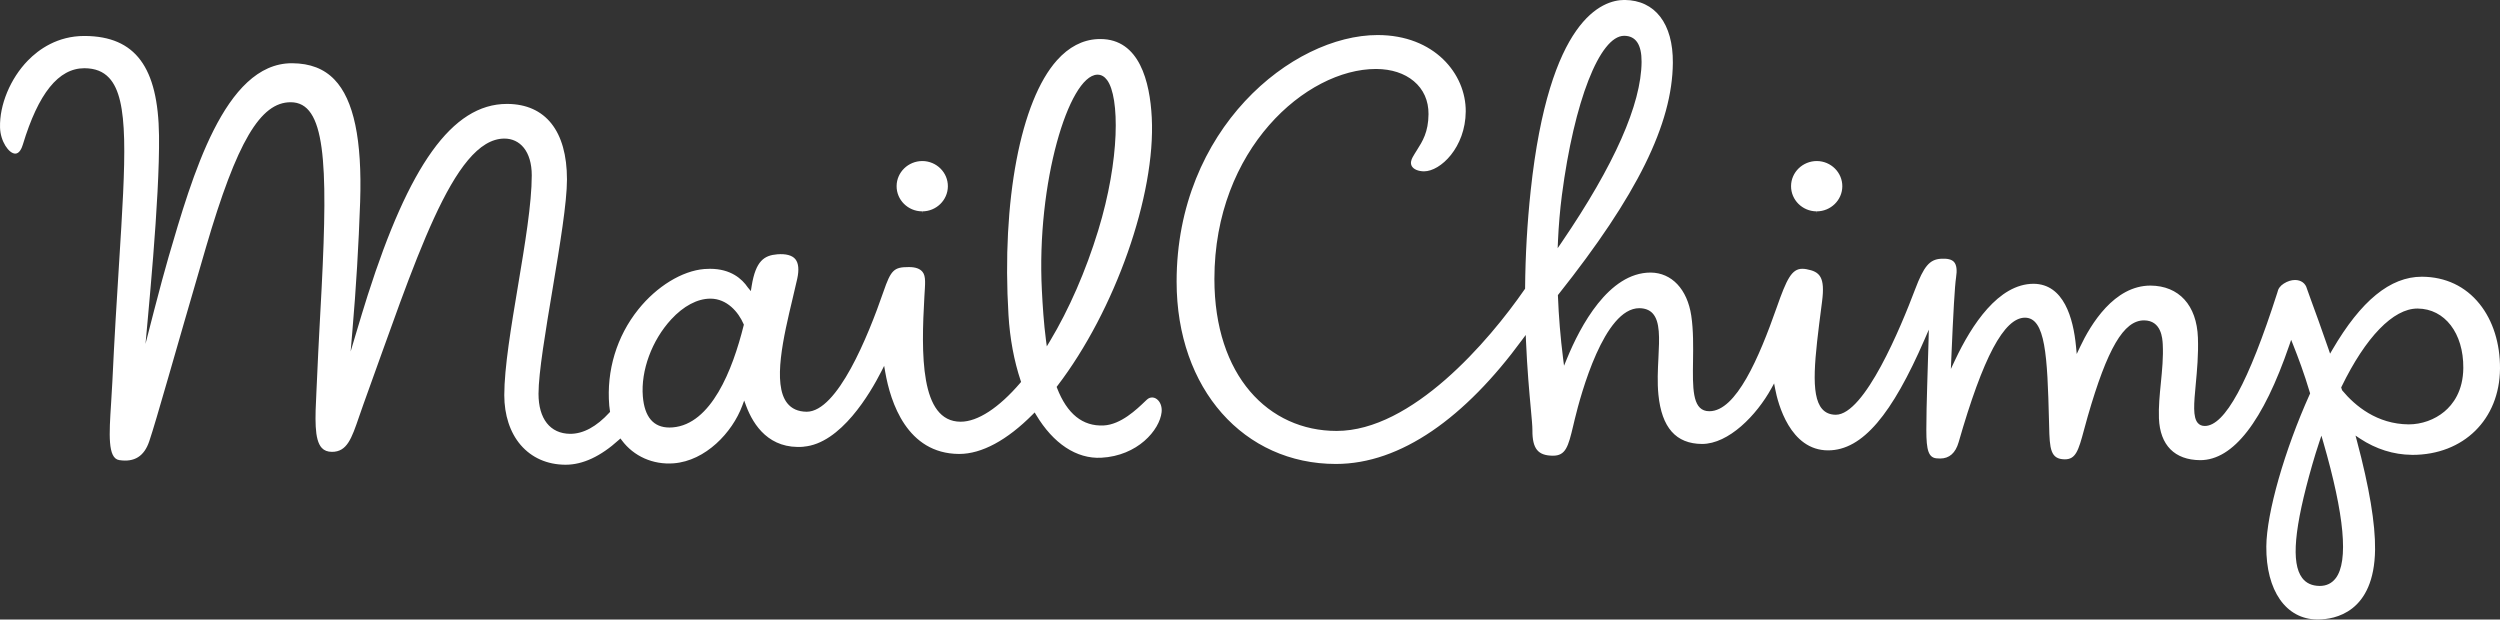<svg width="573" height="142" viewBox="0 0 573 142" fill="none" xmlns="http://www.w3.org/2000/svg">
<rect x="0" y="0" width="573" height="142" fill="#333333" stroke="none"/>
<g clip-path="url(#clip0_310_2360)">
<path d="M552.711 104.257H552.909C564.649 104.257 572.911 96.129 573 84.497C573.044 78.738 571.38 73.462 568.311 69.652C565.069 65.621 560.527 63.47 555.177 63.426H555.071C547.852 63.426 541.148 68.899 534.578 80.162L534.056 81.062L533.722 80.081C532.061 75.255 530.585 71.233 529.702 68.827C529.081 67.151 528.808 66.394 528.743 66.152C528.43 64.932 527.386 64.175 526.019 64.175C525.18 64.175 524.287 64.462 523.444 64.997C522.609 65.528 522.142 66.179 521.971 67.048L521.93 67.178C515.353 87.677 509.931 97.632 505.338 97.632C504.67 97.625 504.148 97.41 503.759 96.974C502.556 95.645 502.852 92.482 503.262 88.106C503.562 84.893 503.903 81.253 503.763 77.388C503.493 69.962 499.425 65.505 492.892 65.457C484.586 65.457 479.205 74.294 476.726 79.566L475.986 81.137L475.822 79.406C475.202 72.886 473.013 65.096 466.101 65.044C458.037 65.044 451.892 74.502 448.144 82.439L447.139 84.565L447.237 82.217C447.681 71.632 448.049 65.382 448.325 63.647C448.598 61.909 448.455 60.74 447.885 60.072C447.347 59.445 446.327 59.214 444.837 59.309C442.256 59.472 440.936 61.044 438.948 66.305C435.681 74.951 427.378 95.062 420.75 95.062C419.433 95.052 418.393 94.605 417.63 93.729C414.851 90.543 415.962 81.931 417.5 70.013L417.616 69.11C418.346 63.467 417.105 62.264 414.036 61.698C413.729 61.64 413.415 61.609 413.105 61.606C410.656 61.606 409.511 63.951 407.223 70.467C403.151 82.061 397.917 94.251 391.797 94.251C391.571 94.251 391.353 94.234 391.125 94.2C387.882 93.648 387.954 88.839 388.042 82.746C388.087 79.45 388.145 75.715 387.637 72.341C386.723 66.288 383.156 62.509 378.324 62.471C368.684 62.471 362.185 74.808 359.161 82.163L358.475 83.826L358.247 82.04C357.654 77.32 357.261 72.573 357.077 67.819L357.067 67.641L357.176 67.502C375.214 44.805 383.313 28.429 383.418 14.395C383.487 5.432 379.351 0.048 372.35 -0.01C367.232 -0.01 355.062 4.25 350.83 43.721C350.039 51.13 349.613 58.576 349.552 66.026V66.173L349.466 66.292C341.215 78.23 323.599 98.77 306.352 98.77C290.769 98.77 278.34 86.171 278.34 63.93C278.34 34.117 299.454 15.81 315.344 15.81H315.477C318.928 15.833 321.891 16.798 324.039 18.597C326.269 20.461 327.439 23.079 327.415 26.16C327.384 30.276 326.041 32.393 324.745 34.434C324.414 34.962 324.08 35.484 323.777 36.036C323.47 36.595 323.19 37.406 323.596 38.101C324.015 38.813 325.079 39.26 326.382 39.27C330.163 39.27 335.885 33.797 335.946 25.553C336.011 16.924 328.738 8.033 315.763 8.033C296.126 8.033 269.679 29.595 269.679 64.537C269.679 89.255 285.187 106.339 306.189 106.339C321.093 106.339 335.837 95.672 348.897 77.855L349.698 76.775L349.756 78.114C350.033 84.637 350.507 89.773 350.851 93.528C351.073 95.941 351.236 97.683 351.229 98.644C351.212 100.75 351.553 102.215 352.283 103.112C353.009 104.011 354.162 104.434 355.915 104.448C358.847 104.448 359.434 102.45 360.596 97.519L360.93 96.112C362.373 90.137 367.706 70.637 375.722 70.637C377.032 70.651 378.041 71.036 378.761 71.796C380.53 73.674 380.336 77.525 380.114 81.989C379.971 84.773 379.831 87.65 380.108 90.451C380.861 98.013 384.131 101.714 390.095 101.755C396.223 101.755 402.616 95.161 405.988 89.033L406.626 87.878L406.875 89.176C407.496 92.455 410.281 103.224 419 103.224C426.904 103.224 433.683 94.909 441.113 77.79L442.085 75.555L442.027 77.991C441.87 84.477 441.519 92.397 441.516 98.525C441.516 103.262 441.993 105.068 444.182 105.068L444.68 105.092C446.781 105.092 448.209 103.837 448.919 101.36C454.511 81.883 459.342 72.811 464.13 72.811C468.818 72.845 469.258 81.416 469.633 96.555L469.661 97.618C469.773 102.914 469.968 105.255 473.258 105.279C475.754 105.279 476.378 103.319 477.667 98.49C477.916 97.57 478.182 96.561 478.499 95.471C483.014 79.815 486.758 73.428 491.416 73.428C495.405 73.459 495.627 77.569 495.702 78.918C495.855 81.812 495.559 84.838 495.269 87.762C494.999 90.482 494.723 93.29 494.829 95.904C495.074 102.028 498.426 105.426 504.274 105.47C511.865 105.47 518.715 96.599 524.716 79.106L525.132 77.886L525.61 79.085C526.701 81.836 528.116 85.557 529.429 89.998L529.48 90.168L529.408 90.328C523.598 103.221 519.499 117.582 519.441 125.257C519.363 135.361 523.939 141.928 531.096 141.986H531.219C535.113 141.986 544.19 140.422 544.367 125.962C544.439 120.036 543.038 111.655 540.207 101.05L539.883 99.837L540.927 100.532C544.555 102.931 548.63 104.212 552.732 104.246L552.711 104.257ZM357.088 55.212C357.251 51.59 357.555 48.059 357.988 44.723C360.797 23.222 366.659 8.206 372.251 8.206H372.278C374.945 8.227 376.275 10.241 376.251 14.191C376.176 23.9 370.021 37.798 357.96 55.502L357.016 56.889L357.091 55.212H357.088ZM535.355 132.512C534.465 133.695 533.227 134.298 531.676 134.298C529.896 134.281 528.556 133.664 527.645 132.447C525.095 129.039 525.811 121.031 529.974 106.496C530.472 104.758 531.011 103.013 531.584 101.305L532.068 99.857L532.494 101.322C537.343 118.103 538.308 128.596 535.359 132.516L535.355 132.512ZM536.866 89.521L536.777 89.36L536.6 88.802L536.682 88.635C542.212 77.245 548.548 70.719 554.062 70.719H554.12C560.346 70.766 564.649 76.366 564.591 84.33C564.55 89.647 562.204 92.707 560.247 94.34C558.014 96.204 555.037 97.267 552.08 97.267C544.794 97.212 539.795 93.021 536.866 89.517V89.521ZM184.177 102.375C192.712 101.694 199.484 90.09 202 85.131L202.648 83.853L202.894 85.264C204.101 92.237 207.896 103.95 219.766 104.045H219.864C225 104.045 230.824 100.907 236.713 94.97L237.146 94.534L237.459 95.058C241.422 101.684 246.741 105.204 252.401 104.914C260.735 104.482 265.792 98.579 266.239 94.479C266.351 93.433 266.078 92.451 265.478 91.787C264.728 90.952 263.64 90.856 262.842 91.62L262.46 91.981C260.52 93.842 256.906 97.311 252.967 97.516C248.146 97.751 244.579 94.871 242.274 88.924L242.179 88.675L242.339 88.464C255.6 71.131 264.905 44.682 263.985 26.943C263.562 18.734 261.172 8.946 252.2 8.946L251.532 8.963C248.095 9.14 244.968 10.776 242.243 13.826C233.92 23.133 229.562 46.045 231.144 72.195C231.472 77.627 232.416 82.705 233.947 87.281L234.032 87.537L233.859 87.745C228.938 93.491 224.082 96.657 220.188 96.657C210.815 96.657 211.132 80.95 211.872 67.924C212.032 65.116 212.271 63.327 211.439 62.311C210.845 61.582 209.85 61.224 208.4 61.214H208.23C204.895 61.214 204.196 61.899 202.491 66.844C198.942 77.122 191.931 94.37 184.883 94.37C182.929 94.353 181.439 93.685 180.416 92.383C176.996 88.021 179.594 77.139 181.677 68.395C182.052 66.823 182.411 65.314 182.721 63.916C183.178 61.844 183.038 60.331 182.305 59.415C181.568 58.501 180.102 58.133 178.165 58.286C175.148 58.529 173.214 59.793 172.283 65.528L172.096 66.721L171.393 65.873C170.074 63.927 167.506 61.609 162.732 61.609C162.313 61.609 161.88 61.626 161.433 61.66C156.342 62.076 150.542 65.624 146.3 70.916C141.346 77.095 138.979 84.916 139.637 92.939C139.671 93.365 139.733 93.77 139.794 94.176L139.828 94.397L139.675 94.568C136.712 97.795 133.69 99.434 130.697 99.434C126.076 99.4 123.427 95.969 123.427 90.253C123.427 80.633 129.95 51.634 129.95 41.138C129.95 29.966 124.968 23.883 116.317 23.818H116.188C103.557 23.818 93.713 38.142 84.295 67.611C83.402 70.439 82.532 73.278 81.69 76.124L80.367 80.554L80.759 75.947C81.612 66.067 82.208 56.17 82.546 46.26C83.016 32.018 81.09 22.85 76.657 18.239C74.267 15.752 71.102 14.525 66.983 14.494H66.878C51.424 14.494 44.018 40.545 38.627 58.927C37 64.475 33.792 76.993 31.654 85.55L32.922 83.489C33.873 72.713 36.629 45.725 36.448 31.081C36.25 15.373 31.02 8.332 19.477 8.244H19.334C13.169 8.244 8.889 11.308 6.387 13.874C2.37 17.997 -0.133 24.026 0.007 29.23C0.092 32.393 2.036 35.211 3.505 35.211C4.463 35.211 4.995 33.933 5.227 33.17C8.797 21.371 13.421 15.636 19.351 15.636C21.809 15.653 23.64 16.379 25.011 17.851C29.645 22.82 28.803 36.237 27.276 60.594C26.781 68.442 26.225 77.337 25.755 87.455C25.673 89.125 25.574 90.792 25.461 92.462C25.011 99.486 24.653 105.037 27.32 105.453C30.791 105.995 33.048 104.584 34.204 101.155C35.919 96.064 39.762 82.146 47.196 56.715C54.329 32.311 59.72 23.433 66.618 23.433C74.587 23.433 75.181 37.106 73.721 65.961C73.411 72.079 72.995 79.007 72.674 86.545C72.63 87.605 72.579 88.635 72.531 89.623C72.224 95.866 71.982 100.791 73.769 102.679C74.325 103.268 75.082 103.558 76.084 103.565C79.538 103.565 80.578 100.539 82.297 95.522C82.6 94.636 82.924 93.692 83.282 92.704C95.118 60.072 103.868 31.762 115.615 31.762C119.137 31.762 121.879 34.622 121.879 40.2C121.879 53.076 115.581 77.951 115.581 90.567C115.581 95.086 116.883 99.141 119.342 101.994C121.865 104.921 125.394 106.482 129.551 106.516H129.643C133.571 106.516 137.666 104.608 141.816 100.845L142.205 100.494L142.519 100.917C145.25 104.587 149.659 106.557 154.419 106.192C161.719 105.623 167.844 99.128 170.121 93.004L170.568 91.804L171.011 93.004C172.706 97.55 176.368 103.026 184.194 102.393L184.177 102.375ZM251.447 17.115H251.573C252.408 17.115 253.141 17.531 253.748 18.355C256.647 22.271 256.691 36.568 251.706 52.83C248.859 62.127 245.026 70.906 240.631 78.22L239.928 79.385L239.747 78.039C239.229 74.106 238.973 70.01 238.796 66.527C237.524 41.942 244.964 17.452 251.447 17.115V17.115ZM170.452 74.573C167.898 84.848 162.998 97.25 154.167 97.959L153.447 97.989C149.782 97.989 147.729 95.594 147.34 90.86C146.852 84.94 149.406 78.012 153.843 73.2C156.666 70.136 159.851 68.449 162.811 68.449H162.872C166.606 68.476 169.225 71.475 170.428 74.27L170.493 74.413L170.452 74.573V74.573ZM211.422 36.908C208.162 36.908 205.529 39.474 205.502 42.634C205.475 45.813 208.094 48.42 211.333 48.444L211.381 48.918V48.444C214.593 48.444 217.225 45.878 217.253 42.722C217.28 39.543 214.661 36.936 211.422 36.908V36.908ZM416.429 36.908C413.17 36.908 410.537 39.474 410.51 42.634C410.483 45.813 413.101 48.42 416.341 48.444L416.385 48.918V48.444C419.601 48.444 422.233 45.878 422.26 42.722C422.284 39.543 419.669 36.936 416.429 36.908V36.908Z" fill="white"/>
</g>
<defs>
<clipPath id="clip0_310_2360">
<rect width="573" height="142" fill="white"/>
</clipPath>
</defs>
</svg>

